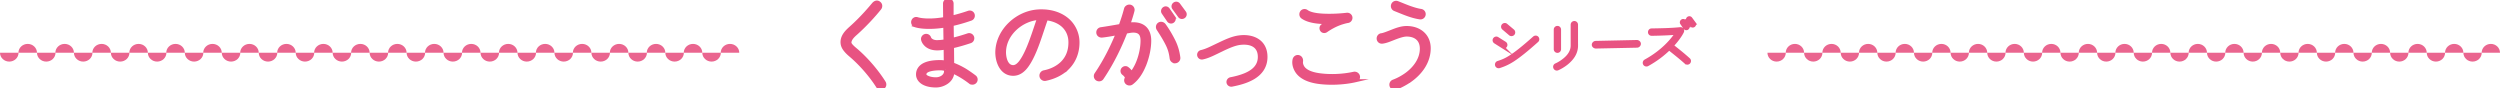 <svg xmlns="http://www.w3.org/2000/svg" data-name="レイヤー 2" viewBox="0 0 992 35.1"><g fill="none" stroke="#e85382" stroke-miterlimit="10" stroke-width="1.2"><path d="M350.35 34.81c-.74.45-1.68.25-2.13-.49-2.79-4.39-6.64-8.73-10.21-11.85-.66-.57-1.48-1.23-2.21-2.05s-1.48-1.8-1.64-3.12c-.04-.21-.04-.41-.04-.62 0-1.19.45-2.25 1.07-3.16.62-.9 1.44-1.68 2.3-2.46 4.59-4.06 8.2-8.45 9.02-9.43.62-.74 1.52-1.15 2.38-.45.7.53.78 1.48.25 2.17-2.34 2.95-5.95 6.85-9.55 10.05-.94.82-2.34 2.13-2.34 3.53 0 .94 2.13 2.54 2.83 3.16 3.81 3.32 7.83 7.91 10.78 12.59.45.74.25 1.68-.49 2.13ZM384.95 32.72c-1.27-.98-2.62-1.89-4.02-2.71-.86-.49-1.84-1.02-2.83-1.43-.08 1.76-.98 3.24-2.46 4.22-1.35.9-2.87 1.31-4.22 1.31-1.56 0-2.91-.21-4.02-.62-1.76-.62-3.32-1.97-3.32-3.98 0-1.64.9-2.95 2.3-3.77 1.52-.86 3.61-1.31 6.76-1.31.66 0 1.31.08 1.97.21-.04-1.56-.04-3.48-.08-5.54-1.11.16-2.25.33-3.4.29-2.13-.04-3.65-.86-4.47-1.76-.82-.86-1.02-1.64-1.07-1.89-.16-.78.37-1.52 1.15-1.68.78-.16 1.52.37 1.68 1.11.41.78 1.48 1.35 2.79 1.35 1.11 0 2.21-.12 3.28-.29-.04-1.93-.08-3.94-.08-5.9-2.42.41-4.51.53-6.27.53-2.38 0-4.18-.25-5.49-.66a1.456 1.456 0 0 1-.94-1.85c.25-.78 1.03-1.19 1.8-.94.9.29 2.5.53 4.63.53 1.72 0 3.73-.16 6.19-.57 0-2.21-.04-4.31-.04-5.95 0-.82.7-1.43 1.52-1.43s1.48.61 1.48 1.43v5.33c1.97-.45 4.14-1.07 6.52-1.89.78-.25 1.6.12 1.84.9.25.78-.16 1.6-.9 1.85-2.71.94-5.17 1.64-7.42 2.13 0 1.93.04 3.94.08 5.86 2.13-.49 4.18-1.11 6.23-1.8.74-.25 1.56.21 1.8.94s-.16 1.56-.9 1.8c-2.34.78-4.67 1.48-7.09 2.01.04 2.67.04 5.04.08 6.85 1.6.57 3.08 1.31 4.39 2.05 1.39.78 3.73 2.46 4.39 2.99.62.49.7 1.39.21 2.01-.49.62-1.44.74-2.05.25Zm-9.76-5.13c-.66-.16-1.35-.29-2.05-.29-2.13 0-3.61.25-4.55.57-.78.29-1.6.74-1.6 1.64 0 .45.41.78.78.98.66.37 1.89.78 3.65.78s3.81-1.11 3.77-3.03v-.66ZM423.73 26.98c-2.42 2.42-5.62 3.85-8.86 4.51-.82.16-1.64-.37-1.8-1.19s.37-1.64 1.19-1.8c2.75-.53 5.33-1.76 7.22-3.65 1.89-1.93 3.07-4.47 3.07-8.04 0-2.62-.94-4.92-2.83-6.64-1.56-1.39-3.77-2.38-6.48-2.71-2.05 5.62-4.14 13.57-7.5 18.41-1.35 1.97-3.2 3.61-5.7 3.61-4.88 0-6.72-5.37-6.48-9.39.49-8.41 8.24-15.29 16.44-15.74.41-.04.86-.04 1.27-.04 4.3 0 7.95 1.35 10.5 3.61s3.98 5.54 3.98 8.9c0 4.31-1.6 7.75-4.02 10.17Zm-25.13-6.73c-.12 2.17.57 6.19 3.44 6.19 1.35 0 2.5-1.31 3.2-2.34 2.91-4.18 5.12-11.93 6.85-16.77-6.6.45-13.16 6.03-13.49 12.92ZM454.31 25.5c-1.19 3.08-2.91 5.82-5.25 7.54-.66.49-1.64.33-2.13-.33-.41-.57-.33-1.35.12-1.84-.29-.7-.7-1.19-1.31-1.64-.57-.45-.7-1.27-.25-1.85s1.27-.74 1.85-.29c.78.57 1.31 1.23 1.68 1.85.94-1.23 1.84-2.79 2.5-4.51 1.07-2.71 1.64-5.78 1.64-8.32 0-2.38-.86-3.77-3.48-3.77-.98 0-1.93.25-2.91.41-1.97 5.08-5.04 11.81-9.43 18.29-.45.7-1.43.82-2.09.37s-.82-1.39-.37-2.05c3.77-5.53 6.52-11.32 8.45-16.03-1.35.29-4.3.82-6.03.98-.82.08-1.56-.41-1.68-1.23-.12-.82.41-1.56 1.23-1.68 2.58-.37 5.12-.82 7.67-1.27.78-2.17 1.52-4.39 2.09-6.6.21-.78 1.11-1.27 1.89-1.07s1.27 1.02 1.07 1.8c-.33 1.35-.94 3.32-1.64 5.29.53-.08 1.15-.12 1.76-.12 4.35 0 6.52 2.62 6.52 6.68 0 2.95-.7 6.31-1.89 9.39Zm11.93-.98c-.74 0-1.43-.61-1.52-1.35-.25-1.97-.62-3.44-1.43-5.17-.82-1.72-1.97-3.69-3.77-6.44-.45-.7-.29-1.64.41-2.09s1.6-.21 2.09.45c1.6 2.17 3.08 4.84 4.02 6.81.9 1.97 1.44 3.9 1.72 6.11.12.9-.62 1.68-1.52 1.68Zm-.53-17.76c.41.57.25 1.35-.33 1.76-.57.41-1.35.25-1.76-.33l-2.09-3.08c-.41-.57-.25-1.35.33-1.76.57-.41 1.31-.25 1.72.33l2.13 3.08Zm4.34-1.84c.41.57.29 1.35-.29 1.76s-1.35.33-1.76-.25l-2.3-3.16c-.41-.57-.29-1.35.29-1.76.57-.41 1.35-.29 1.76.29l2.3 3.12ZM497.16 31c-2.71 1.56-5.86 2.3-8.36 2.79-.7.12-1.39-.33-1.52-1.03s.37-1.39 1.07-1.52c1.76-.33 3.85-.86 5.74-1.64 3.12-1.31 5.62-3.4 5.62-7.01 0-4.67-3.73-5.82-7.62-5.37-2.13.25-4.76 1.39-7.38 2.67-1.31.62-2.58 1.27-3.85 1.84-1.27.57-2.5 1.03-3.69 1.27-.7.16-1.35-.29-1.52-.98-.16-.7.29-1.39.98-1.56.9-.21 1.97-.57 3.16-1.11 1.19-.53 2.5-1.19 3.81-1.8 2.67-1.27 5.41-2.58 8.16-2.91 5.45-.7 10.58 1.68 10.58 7.95 0 3.81-1.97 6.56-5.17 8.41ZM537.89 32.02c-4.47 1.03-10.21 1.31-14.8.66-4.02-.57-6.48-1.89-7.95-3.53-1.27-1.44-2.09-3.61-1.64-5.54.21-.82.98-1.35 1.8-1.15.86.21 1.27 1.07 1.15 1.89-.16.98.29 2.05.94 2.79.86.94 2.54 2.01 6.11 2.5 4.39.62 9.43.37 13.69-.57.82-.16 1.64.33 1.84 1.15s-.33 1.6-1.15 1.8Zm-3.11-23.49c-.66.08-2.34.57-2.99.82-1.39.49-3.36 1.39-5.54 2.91-.57.41-1.44.33-1.84-.29-.41-.62-.29-1.43.33-1.84.57-.41 1.15-.82 1.72-1.15-2.99-.04-7.18-.33-9.68-2.13-.66-.45-.78-1.39-.33-2.05.45-.66 1.39-.82 2.05-.33 2.01 1.48 6.52 1.6 8.94 1.6s4.88-.16 7.01-.41c.78-.08 1.52.49 1.6 1.27s-.49 1.52-1.27 1.6ZM559.77 31.86c-1.84 1.31-4.18 2.54-5.9 3.16-.78.29-1.64-.16-1.89-.94-.25-.78.12-1.6.9-1.89 1.8-.66 3.57-1.64 5.12-2.75 3.28-2.38 6.03-5.99 5.99-10.21-.04-3.61-2.46-5.33-5.86-5.33-1.23 0-2.95.57-4.67 1.23s-3.4 1.43-5 1.6c-.82.08-1.52-.49-1.6-1.31-.08-.82.49-1.56 1.31-1.64.78-.08 2.42-.74 4.18-1.43 1.76-.7 3.77-1.43 5.74-1.43 5.04-.04 9.06 3.03 9.02 8.32s-3.2 9.64-7.34 12.63Zm3.65-24.77c-1.72-.25-3.36-.74-4.96-1.31-1.6-.57-3.24-1.27-5-1.97-.78-.29-1.15-1.15-.86-1.93s1.15-1.15 1.93-.86c1.8.7 3.4 1.39 4.92 1.93 1.52.53 2.95.98 4.39 1.19.82.12 1.39.86 1.27 1.68-.12.82-.86 1.39-1.68 1.27ZM596.21 18.56l-2.93-1.85c-.41-.26-.55-.77-.29-1.18s.79-.55 1.2-.29l2.95 1.85c.41.26.53.79.26 1.2-.26.41-.79.5-1.2.26Zm13.71-2.35c-4.34 3.89-7.22 6.14-9.46 7.61-2.23 1.44-3.89 2.09-5.54 2.62-.46.14-.94-.1-1.08-.55-.14-.46.1-.96.55-1.1 1.61-.53 3-1.03 5.11-2.4s4.94-3.58 9.26-7.44c.36-.31.91-.31 1.22.05.31.36.29.91-.07 1.22Zm-10.73-2.69-2.66-2.26a.87.87 0 0 1-.1-1.22c.31-.36.86-.43 1.22-.12l2.69 2.26c.36.31.41.89.1 1.25-.31.36-.89.41-1.25.1ZM625.57 18.1c0 1.56-.48 2.95-1.2 4.1-.72 1.15-1.68 2.11-2.59 2.86-1.3 1.06-2.71 1.85-3.7 2.28-.43.19-.94-.02-1.13-.48-.19-.48.02-.96.48-1.15.7-.31 1.39-.7 2.04-1.13 1.15-.77 2.54-1.87 3.41-3.29.58-.94.96-1.99.96-3.19V9.8c0-.48.38-.86.86-.86s.86.38.86.86v8.3Zm-6.74 1.42c0 .48-.36.86-.84.86s-.86-.38-.86-.86v-7.78c0-.48.38-.86.86-.86s.84.38.84.86v7.78ZM649.55 18.32l-16.3.34c-.5 0-1.03-.38-1.03-.89s.48-.94.98-.94l16.3-.36c.5 0 1.01.41 1.01.91s-.46.94-.96.94ZM668.96 24.85c-2.14-1.92-4.44-3.72-6.65-5.5-2.11 2.06-4.92 4.32-8.59 6.34-.41.22-.96.07-1.18-.34-.22-.41-.07-.96.34-1.18 7.13-3.91 10.87-8.67 12.36-10.97-1.9.14-5.3.34-9.86.41-.48 0-.86-.36-.86-.84s.34-.89.82-.89c3.79-.07 7.63-.12 11.4-.5.65-.07 1.15.6.86 1.2-.58 1.18-1.87 3.19-4.08 5.54 2.3 1.82 4.42 3.5 6.58 5.45.36.31.38.84.07 1.2s-.84.38-1.2.07Zm.77-14.6c.24.34.14.77-.19 1.01s-.79.14-1.03-.19l-1.22-1.8c-.24-.34-.14-.77.19-1.01.34-.24.77-.14 1.01.19l1.25 1.8Zm2.54-1.08c.24.34.17.79-.17 1.03s-.79.17-1.03-.17l-1.34-1.82a.728.728 0 0 1 .17-1.03c.34-.24.79-.17 1.03.17l1.34 1.82Z"/></g><g fill="#e85382"><path d="M350.35 34.81c-.74.45-1.68.25-2.13-.49-2.79-4.39-6.64-8.73-10.21-11.85-.66-.57-1.48-1.23-2.21-2.05s-1.48-1.8-1.64-3.12c-.04-.21-.04-.41-.04-.62 0-1.19.45-2.25 1.07-3.16.62-.9 1.44-1.68 2.3-2.46 4.59-4.06 8.2-8.45 9.02-9.43.62-.74 1.52-1.15 2.38-.45.7.53.78 1.48.25 2.17-2.34 2.95-5.95 6.85-9.55 10.05-.94.82-2.34 2.13-2.34 3.53 0 .94 2.13 2.54 2.83 3.16 3.81 3.32 7.83 7.91 10.78 12.59.45.74.25 1.68-.49 2.13ZM384.95 32.72c-1.27-.98-2.62-1.89-4.02-2.71-.86-.49-1.84-1.02-2.83-1.43-.08 1.76-.98 3.24-2.46 4.22-1.35.9-2.87 1.31-4.22 1.31-1.56 0-2.91-.21-4.02-.62-1.76-.62-3.32-1.97-3.32-3.98 0-1.64.9-2.95 2.3-3.77 1.52-.86 3.61-1.31 6.76-1.31.66 0 1.31.08 1.97.21-.04-1.56-.04-3.48-.08-5.54-1.11.16-2.25.33-3.4.29-2.13-.04-3.65-.86-4.47-1.76-.82-.86-1.02-1.64-1.07-1.89-.16-.78.37-1.52 1.15-1.68.78-.16 1.52.37 1.68 1.11.41.78 1.48 1.35 2.79 1.35 1.11 0 2.21-.12 3.28-.29-.04-1.93-.08-3.94-.08-5.9-2.42.41-4.51.53-6.27.53-2.38 0-4.18-.25-5.49-.66a1.456 1.456 0 0 1-.94-1.85c.25-.78 1.03-1.19 1.8-.94.9.29 2.5.53 4.63.53 1.72 0 3.73-.16 6.19-.57 0-2.21-.04-4.31-.04-5.95 0-.82.7-1.43 1.52-1.43s1.48.61 1.48 1.43v5.33c1.97-.45 4.14-1.07 6.52-1.89.78-.25 1.6.12 1.84.9.25.78-.16 1.6-.9 1.85-2.71.94-5.17 1.64-7.42 2.13 0 1.93.04 3.94.08 5.86 2.13-.49 4.18-1.11 6.23-1.8.74-.25 1.56.21 1.8.94s-.16 1.56-.9 1.8c-2.34.78-4.67 1.48-7.09 2.01.04 2.67.04 5.04.08 6.85 1.6.57 3.08 1.31 4.39 2.05 1.39.78 3.73 2.46 4.39 2.99.62.49.7 1.39.21 2.01-.49.62-1.44.74-2.05.25Zm-9.76-5.13c-.66-.16-1.35-.29-2.05-.29-2.13 0-3.61.25-4.55.57-.78.29-1.6.74-1.6 1.64 0 .45.41.78.78.98.66.37 1.89.78 3.65.78s3.81-1.11 3.77-3.03v-.66ZM423.73 26.98c-2.42 2.42-5.62 3.85-8.86 4.51-.82.16-1.64-.37-1.8-1.19s.37-1.64 1.19-1.8c2.75-.53 5.33-1.76 7.22-3.65 1.89-1.93 3.07-4.47 3.07-8.04 0-2.62-.94-4.92-2.83-6.64-1.56-1.39-3.77-2.38-6.48-2.71-2.05 5.62-4.14 13.57-7.5 18.41-1.35 1.97-3.2 3.61-5.7 3.61-4.88 0-6.72-5.37-6.48-9.39.49-8.41 8.24-15.29 16.44-15.74.41-.04.86-.04 1.27-.04 4.3 0 7.95 1.35 10.5 3.61s3.98 5.54 3.98 8.9c0 4.31-1.6 7.75-4.02 10.17Zm-25.13-6.73c-.12 2.17.57 6.19 3.44 6.19 1.35 0 2.5-1.31 3.2-2.34 2.91-4.18 5.12-11.93 6.85-16.77-6.6.45-13.16 6.03-13.49 12.92ZM454.31 25.5c-1.19 3.08-2.91 5.82-5.25 7.54-.66.49-1.64.33-2.13-.33-.41-.57-.33-1.35.12-1.84-.29-.7-.7-1.19-1.31-1.64-.57-.45-.7-1.27-.25-1.85s1.27-.74 1.85-.29c.78.57 1.31 1.23 1.68 1.85.94-1.23 1.84-2.79 2.5-4.51 1.07-2.71 1.64-5.78 1.64-8.32 0-2.38-.86-3.77-3.48-3.77-.98 0-1.93.25-2.91.41-1.97 5.08-5.04 11.81-9.43 18.29-.45.7-1.43.82-2.09.37s-.82-1.39-.37-2.05c3.77-5.53 6.52-11.32 8.45-16.03-1.35.29-4.3.82-6.03.98-.82.08-1.56-.41-1.68-1.23-.12-.82.41-1.56 1.23-1.68 2.58-.37 5.12-.82 7.67-1.27.78-2.17 1.52-4.39 2.09-6.6.21-.78 1.11-1.27 1.89-1.07s1.27 1.02 1.07 1.8c-.33 1.35-.94 3.32-1.64 5.29.53-.08 1.15-.12 1.76-.12 4.35 0 6.52 2.62 6.52 6.68 0 2.95-.7 6.31-1.89 9.39Zm11.93-.98c-.74 0-1.43-.61-1.52-1.35-.25-1.97-.62-3.44-1.43-5.17-.82-1.72-1.97-3.69-3.77-6.44-.45-.7-.29-1.64.41-2.09s1.6-.21 2.09.45c1.6 2.17 3.08 4.84 4.02 6.81.9 1.97 1.44 3.9 1.72 6.11.12.9-.62 1.68-1.52 1.68Zm-.53-17.76c.41.57.25 1.35-.33 1.76-.57.41-1.35.25-1.76-.33l-2.09-3.08c-.41-.57-.25-1.35.33-1.76.57-.41 1.31-.25 1.72.33l2.13 3.08Zm4.34-1.84c.41.57.29 1.35-.29 1.76s-1.35.33-1.76-.25l-2.3-3.16c-.41-.57-.29-1.35.29-1.76.57-.41 1.35-.29 1.76.29l2.3 3.12ZM497.16 31c-2.71 1.56-5.86 2.3-8.36 2.79-.7.12-1.39-.33-1.52-1.03s.37-1.39 1.07-1.52c1.76-.33 3.85-.86 5.74-1.64 3.12-1.31 5.62-3.4 5.62-7.01 0-4.67-3.73-5.82-7.62-5.37-2.13.25-4.76 1.39-7.38 2.67-1.31.62-2.58 1.27-3.85 1.84-1.27.57-2.5 1.03-3.69 1.27-.7.16-1.35-.29-1.52-.98-.16-.7.29-1.39.98-1.56.9-.21 1.97-.57 3.16-1.11 1.19-.53 2.5-1.19 3.81-1.8 2.67-1.27 5.41-2.58 8.16-2.91 5.45-.7 10.58 1.68 10.58 7.95 0 3.81-1.97 6.56-5.17 8.41ZM537.89 32.02c-4.47 1.03-10.21 1.31-14.8.66-4.02-.57-6.48-1.89-7.95-3.53-1.27-1.44-2.09-3.61-1.64-5.54.21-.82.98-1.35 1.8-1.15.86.21 1.27 1.07 1.15 1.89-.16.98.29 2.05.94 2.79.86.94 2.54 2.01 6.11 2.5 4.39.62 9.43.37 13.69-.57.82-.16 1.64.33 1.84 1.15s-.33 1.6-1.15 1.8Zm-3.11-23.49c-.66.08-2.34.57-2.99.82-1.39.49-3.36 1.39-5.54 2.91-.57.41-1.44.33-1.84-.29-.41-.62-.29-1.43.33-1.84.57-.41 1.15-.82 1.72-1.15-2.99-.04-7.18-.33-9.68-2.13-.66-.45-.78-1.39-.33-2.05.45-.66 1.39-.82 2.05-.33 2.01 1.48 6.52 1.6 8.94 1.6s4.88-.16 7.01-.41c.78-.08 1.52.49 1.6 1.27s-.49 1.52-1.27 1.6ZM559.77 31.86c-1.84 1.31-4.18 2.54-5.9 3.16-.78.29-1.64-.16-1.89-.94-.25-.78.12-1.6.9-1.89 1.8-.66 3.57-1.64 5.12-2.75 3.28-2.38 6.03-5.99 5.99-10.21-.04-3.61-2.46-5.33-5.86-5.33-1.23 0-2.95.57-4.67 1.23s-3.4 1.43-5 1.6c-.82.08-1.52-.49-1.6-1.31-.08-.82.49-1.56 1.31-1.64.78-.08 2.42-.74 4.18-1.43 1.76-.7 3.77-1.43 5.74-1.43 5.04-.04 9.06 3.03 9.02 8.32s-3.2 9.64-7.34 12.63Zm3.65-24.77c-1.72-.25-3.36-.74-4.96-1.31-1.6-.57-3.24-1.27-5-1.97-.78-.29-1.15-1.15-.86-1.93s1.15-1.15 1.93-.86c1.8.7 3.4 1.39 4.92 1.93 1.52.53 2.95.98 4.39 1.19.82.12 1.39.86 1.27 1.68-.12.82-.86 1.39-1.68 1.27ZM596.21 18.56l-2.93-1.85c-.41-.26-.55-.77-.29-1.18s.79-.55 1.2-.29l2.95 1.85c.41.26.53.79.26 1.2-.26.41-.79.5-1.2.26Zm13.71-2.35c-4.34 3.89-7.22 6.14-9.46 7.61-2.23 1.44-3.89 2.09-5.54 2.62-.46.14-.94-.1-1.08-.55-.14-.46.1-.96.55-1.1 1.61-.53 3-1.03 5.11-2.4s4.94-3.58 9.26-7.44c.36-.31.91-.31 1.22.05.31.36.29.91-.07 1.22Zm-10.73-2.69-2.66-2.26a.87.87 0 0 1-.1-1.22c.31-.36.86-.43 1.22-.12l2.69 2.26c.36.31.41.89.1 1.25-.31.36-.89.41-1.25.1ZM625.57 18.1c0 1.56-.48 2.95-1.2 4.1-.72 1.15-1.68 2.11-2.59 2.86-1.3 1.06-2.71 1.85-3.7 2.28-.43.19-.94-.02-1.13-.48-.19-.48.02-.96.48-1.15.7-.31 1.39-.7 2.04-1.13 1.15-.77 2.54-1.87 3.41-3.29.58-.94.96-1.99.96-3.19V9.8c0-.48.38-.86.86-.86s.86.38.86.86v8.3Zm-6.74 1.42c0 .48-.36.86-.84.86s-.86-.38-.86-.86v-7.78c0-.48.38-.86.86-.86s.84.38.84.86v7.78ZM649.55 18.32l-16.3.34c-.5 0-1.03-.38-1.03-.89s.48-.94.98-.94l16.3-.36c.5 0 1.01.41 1.01.91s-.46.94-.96.94ZM668.96 24.85c-2.14-1.92-4.44-3.72-6.65-5.5-2.11 2.06-4.92 4.32-8.59 6.34-.41.22-.96.07-1.18-.34-.22-.41-.07-.96.34-1.18 7.13-3.91 10.87-8.67 12.36-10.97-1.9.14-5.3.34-9.86.41-.48 0-.86-.36-.86-.84s.34-.89.82-.89c3.79-.07 7.63-.12 11.4-.5.65-.07 1.15.6.86 1.2-.58 1.18-1.87 3.19-4.08 5.54 2.3 1.82 4.42 3.5 6.58 5.45.36.31.38.84.07 1.2s-.84.38-1.2.07Zm.77-14.6c.24.34.14.77-.19 1.01s-.79.14-1.03-.19l-1.22-1.8c-.24-.34-.14-.77.19-1.01.34-.24.77-.14 1.01.19l1.25 1.8Zm2.54-1.08c.24.34.17.79-.17 1.03s-.79.17-1.03-.17l-1.34-1.82a.728.728 0 0 1 .17-1.03c.34-.24.79-.17 1.03.17l1.34 1.82Z"/></g><g fill="#ea658f" fill-rule="evenodd"><path d="M715.86 20.93c0-1.94-1.63-3.51-3.64-3.51s-3.64 1.57-3.64 3.51h7.29ZM730.39 20.93c0-1.94-1.63-3.51-3.64-3.51s-3.64 1.57-3.64 3.51h7.29ZM701.32 20.93c0 1.94 1.63 3.51 3.64 3.51s3.64-1.57 3.64-3.51h-7.29ZM715.86 20.93c0 1.94 1.63 3.51 3.64 3.51s3.64-1.57 3.64-3.51h-7.29ZM744.92 20.93c0-1.94-1.63-3.51-3.64-3.51s-3.64 1.57-3.64 3.51h7.29ZM759.46 20.93c0-1.94-1.63-3.51-3.64-3.51s-3.64 1.57-3.64 3.51h7.29ZM730.39 20.93c0 1.94 1.63 3.51 3.64 3.51s3.64-1.57 3.64-3.51h-7.29ZM744.92 20.93c0 1.94 1.63 3.51 3.64 3.51s3.64-1.57 3.64-3.51h-7.29ZM773.99 20.93c0-1.94-1.63-3.51-3.64-3.51s-3.64 1.57-3.64 3.51H774ZM788.53 20.93c0-1.94-1.63-3.51-3.64-3.51s-3.64 1.57-3.64 3.51h7.29ZM759.46 20.93c0 1.94 1.63 3.51 3.64 3.51s3.64-1.57 3.64-3.51h-7.29ZM773.99 20.93c0 1.94 1.63 3.51 3.64 3.51s3.64-1.57 3.64-3.51h-7.29ZM803.06 20.93c0-1.94-1.63-3.51-3.64-3.51s-3.64 1.57-3.64 3.51h7.29ZM817.59 20.93c0-1.94-1.63-3.51-3.64-3.51s-3.64 1.57-3.64 3.51h7.29ZM788.53 20.93c0 1.94 1.63 3.51 3.64 3.51s3.64-1.57 3.64-3.51h-7.29ZM803.06 20.93c0 1.94 1.63 3.51 3.64 3.51s3.64-1.57 3.64-3.51h-7.29ZM832.13 20.93c0-1.94-1.63-3.51-3.64-3.51s-3.64 1.57-3.64 3.51h7.29ZM846.66 20.93c0-1.94-1.63-3.51-3.64-3.51s-3.64 1.57-3.64 3.51h7.29ZM817.59 20.93c0 1.94 1.63 3.51 3.64 3.51s3.64-1.57 3.64-3.51h-7.29ZM832.13 20.93c0 1.94 1.63 3.51 3.64 3.51s3.64-1.57 3.64-3.51h-7.29ZM861.2 20.93c0-1.94-1.63-3.51-3.64-3.51s-3.64 1.57-3.64 3.51h7.29ZM875.73 20.93c0-1.94-1.63-3.51-3.64-3.51s-3.64 1.57-3.64 3.51h7.29ZM846.66 20.93c0 1.94 1.63 3.51 3.64 3.51s3.64-1.57 3.64-3.51h-7.29ZM861.2 20.93c0 1.94 1.63 3.51 3.64 3.51s3.64-1.57 3.64-3.51h-7.29ZM890.26 20.93c0-1.94-1.63-3.51-3.64-3.51s-3.64 1.57-3.64 3.51h7.29ZM904.8 20.93c0-1.94-1.63-3.51-3.64-3.51s-3.64 1.57-3.64 3.51h7.29ZM875.73 20.93c0 1.94 1.63 3.51 3.64 3.51s3.64-1.57 3.64-3.51h-7.29ZM890.26 20.93c0 1.94 1.63 3.51 3.64 3.51s3.64-1.57 3.64-3.51h-7.29ZM919.33 20.93c0-1.94-1.63-3.51-3.64-3.51s-3.64 1.57-3.64 3.51h7.29ZM933.86 20.93c0-1.94-1.63-3.51-3.64-3.51s-3.64 1.57-3.64 3.51h7.29ZM904.8 20.93c0 1.94 1.63 3.51 3.64 3.51s3.64-1.57 3.64-3.51h-7.29ZM919.33 20.93c0 1.94 1.63 3.51 3.64 3.51s3.64-1.57 3.64-3.51h-7.29ZM948.4 20.93c0-1.94-1.63-3.51-3.64-3.51s-3.64 1.57-3.64 3.51h7.29ZM962.93 20.93c0-1.94-1.63-3.51-3.64-3.51s-3.64 1.57-3.64 3.51h7.29ZM933.86 20.93c0 1.94 1.63 3.51 3.64 3.51s3.64-1.57 3.64-3.51h-7.29ZM948.4 20.93c0 1.94 1.63 3.51 3.64 3.51s3.64-1.57 3.64-3.51h-7.29ZM977.47 20.93c0-1.94-1.63-3.51-3.64-3.51s-3.64 1.57-3.64 3.51h7.29ZM992 20.93c0-1.94-1.63-3.51-3.64-3.51s-3.64 1.57-3.64 3.51h7.29ZM962.93 20.93c0 1.94 1.63 3.51 3.64 3.51s3.64-1.57 3.64-3.51h-7.29ZM977.47 20.93c0 1.94 1.63 3.51 3.64 3.51s3.64-1.57 3.64-3.51h-7.29Z"/></g><g fill="#ea658f" fill-rule="evenodd"><path d="M14.67 20.93c0-1.94-1.65-3.51-3.68-3.51s-3.68 1.57-3.68 3.51h7.36ZM29.33 20.93c0-1.94-1.65-3.51-3.68-3.51s-3.68 1.57-3.68 3.51h7.36ZM0 20.93c0 1.94 1.65 3.51 3.68 3.51s3.68-1.57 3.68-3.51H0ZM14.67 20.93c0 1.94 1.65 3.51 3.68 3.51s3.68-1.57 3.68-3.51h-7.36ZM44 20.93c0-1.94-1.65-3.51-3.68-3.51s-3.68 1.57-3.68 3.51H44ZM58.67 20.93c0-1.94-1.65-3.51-3.68-3.51s-3.68 1.57-3.68 3.51h7.36ZM29.33 20.93c0 1.94 1.65 3.51 3.68 3.51s3.68-1.57 3.68-3.51h-7.36ZM44 20.93c0 1.94 1.65 3.51 3.68 3.51s3.68-1.57 3.68-3.51H44ZM73.33 20.93c0-1.94-1.65-3.51-3.68-3.51s-3.68 1.57-3.68 3.51h7.36ZM88 20.93c0-1.94-1.65-3.51-3.68-3.51s-3.68 1.57-3.68 3.51H88ZM58.67 20.93c0 1.94 1.65 3.51 3.68 3.51s3.68-1.57 3.68-3.51h-7.36ZM73.33 20.93c0 1.94 1.65 3.51 3.68 3.51s3.68-1.57 3.68-3.51h-7.36ZM102.67 20.93c0-1.94-1.65-3.51-3.68-3.51s-3.68 1.57-3.68 3.51h7.36ZM117.34 20.93c0-1.94-1.65-3.51-3.68-3.51s-3.68 1.57-3.68 3.51h7.36ZM88 20.93c0 1.94 1.65 3.51 3.68 3.51s3.68-1.57 3.68-3.51H88ZM102.67 20.93c0 1.94 1.65 3.51 3.68 3.51s3.68-1.57 3.68-3.51h-7.36ZM132 20.93c0-1.94-1.65-3.51-3.68-3.51s-3.68 1.57-3.68 3.51H132ZM146.67 20.93c0-1.94-1.65-3.51-3.68-3.51s-3.68 1.57-3.68 3.51h7.36ZM117.34 20.93c0 1.94 1.65 3.51 3.68 3.51s3.68-1.57 3.68-3.51h-7.36ZM132 20.93c0 1.94 1.65 3.51 3.68 3.51s3.68-1.57 3.68-3.51H132ZM161.34 20.93c0-1.94-1.65-3.51-3.68-3.51s-3.68 1.57-3.68 3.51h7.36ZM176 20.93c0-1.94-1.65-3.51-3.68-3.51s-3.68 1.57-3.68 3.51H176ZM146.67 20.93c0 1.94 1.65 3.51 3.68 3.51s3.68-1.57 3.68-3.51h-7.36ZM161.34 20.93c0 1.94 1.65 3.51 3.68 3.51s3.68-1.57 3.68-3.51h-7.36ZM190.67 20.93c0-1.94-1.65-3.51-3.68-3.51s-3.68 1.57-3.68 3.51h7.36ZM205.34 20.93c0-1.94-1.65-3.51-3.68-3.51s-3.68 1.57-3.68 3.51h7.36ZM176 20.93c0 1.94 1.65 3.51 3.68 3.51s3.68-1.57 3.68-3.51H176ZM190.67 20.93c0 1.94 1.65 3.51 3.68 3.51s3.68-1.57 3.68-3.51h-7.36ZM220 20.93c0-1.94-1.65-3.51-3.68-3.51s-3.68 1.57-3.68 3.51H220ZM234.67 20.93c0-1.94-1.65-3.51-3.68-3.51s-3.68 1.57-3.68 3.51h7.36ZM205.34 20.93c0 1.94 1.65 3.51 3.68 3.51s3.68-1.57 3.68-3.51h-7.36ZM220 20.93c0 1.94 1.65 3.51 3.68 3.51s3.68-1.57 3.68-3.51H220ZM249.34 20.93c0-1.94-1.65-3.51-3.68-3.51s-3.68 1.57-3.68 3.51h7.36ZM264 20.93c0-1.94-1.65-3.51-3.68-3.51s-3.68 1.57-3.68 3.51H264ZM234.67 20.93c0 1.94 1.65 3.51 3.68 3.51s3.68-1.57 3.68-3.51h-7.36ZM249.34 20.93c0 1.94 1.65 3.51 3.68 3.51s3.68-1.57 3.68-3.51h-7.36ZM278.67 20.93c0-1.94-1.65-3.51-3.68-3.51s-3.68 1.57-3.68 3.51h7.36ZM293.34 20.93c0-1.94-1.65-3.51-3.68-3.51s-3.68 1.57-3.68 3.51h7.36ZM264 20.93c0 1.94 1.65 3.51 3.68 3.51s3.68-1.57 3.68-3.51H264ZM278.67 20.93c0 1.94 1.65 3.51 3.68 3.51s3.68-1.57 3.68-3.51h-7.36Z"/></g></svg>